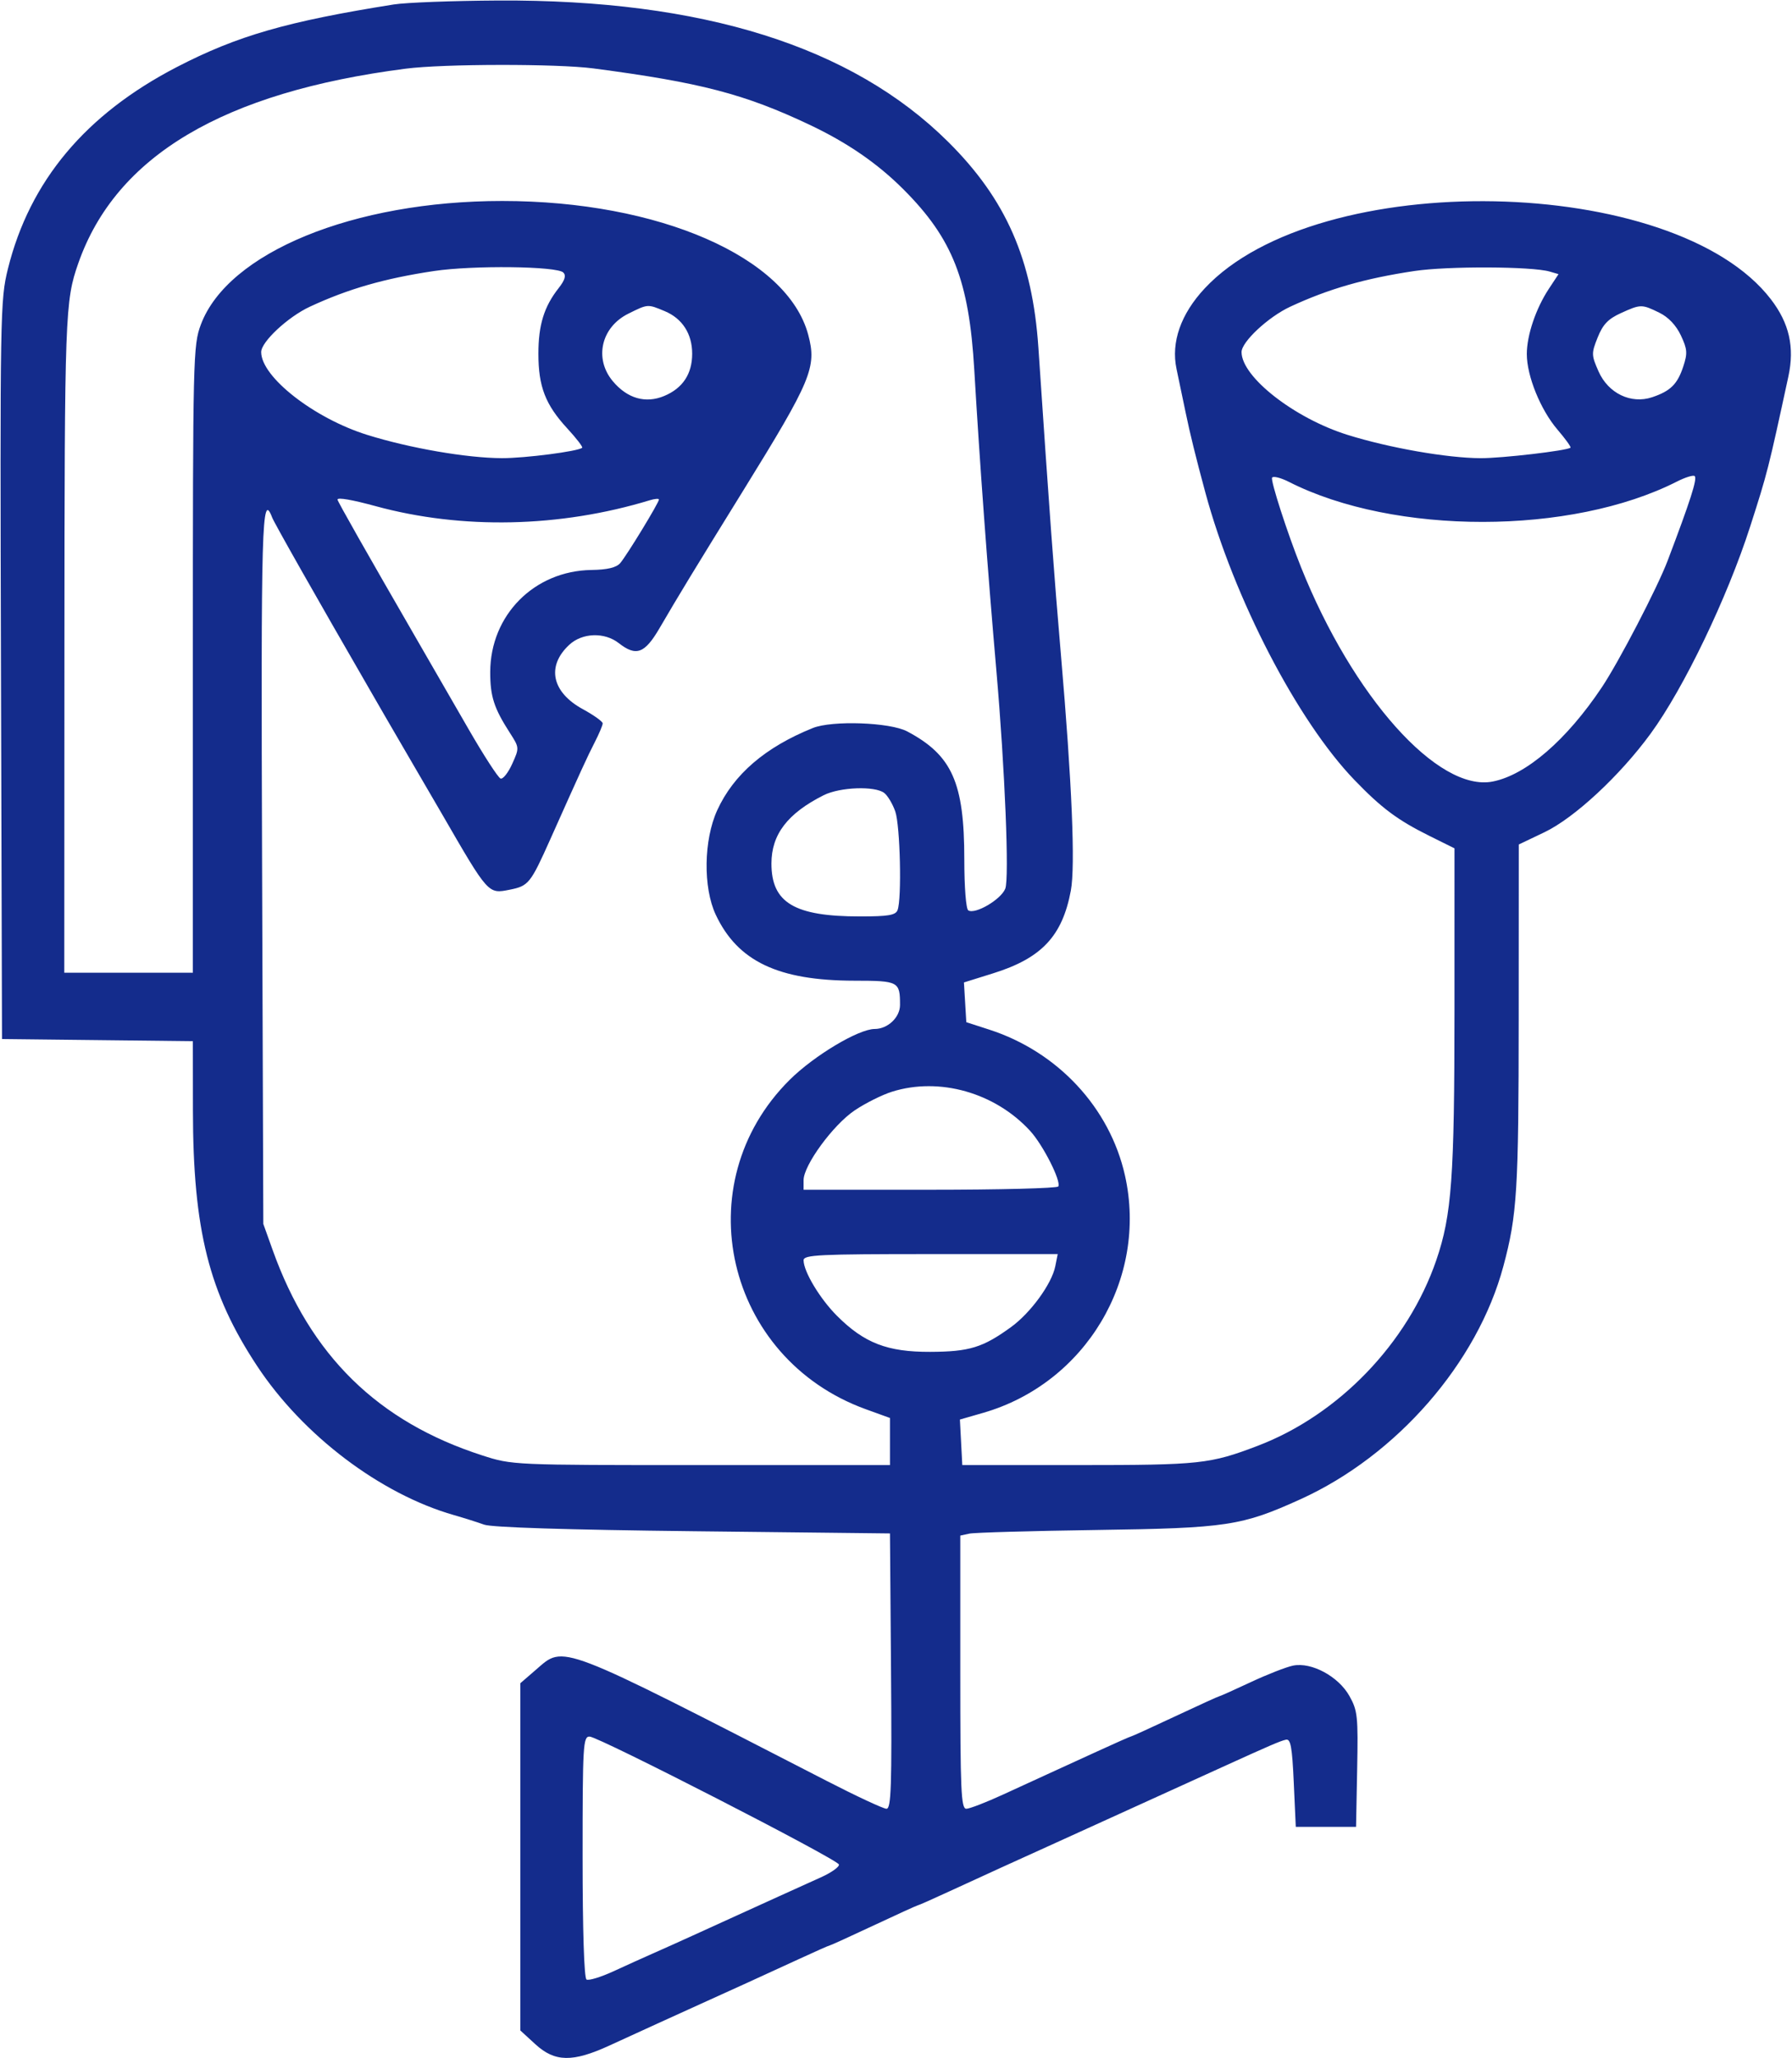 <svg width="446" height="512" viewBox="0 0 446 512" fill="none" xmlns="http://www.w3.org/2000/svg">
<path fill-rule="evenodd" clip-rule="evenodd" d="M97.999 1.111C71.46 5.324 59.033 8.906 44.041 16.665C21.312 28.427 7.413 45.008 1.978 66.846C0.054 74.574 -0.003 77.885 0.244 166.67L0.499 258.5L24.25 258.768L47.999 259.036L48.017 276.268C48.047 305.992 51.999 321.708 64.016 339.885C75.413 357.127 94.686 371.708 112.999 376.946C115.474 377.654 118.849 378.721 120.499 379.317C122.414 380.008 141.226 380.599 172.499 380.95L221.499 381.5L221.762 415.75C221.983 444.483 221.801 450 220.632 450C219.866 450 213.223 446.908 205.869 443.129C138.285 408.398 140.513 409.251 133.416 415.386L129.499 418.771V461.962V505.154L133.234 508.577C138.109 513.044 142.519 513.117 151.724 508.885C155.45 507.171 160.862 504.696 163.749 503.385C166.636 502.073 171.474 499.875 174.499 498.5C177.524 497.125 182.587 494.828 185.749 493.396C188.911 491.965 194.802 489.265 198.838 487.396C202.875 485.528 206.327 484 206.511 484C206.694 484 211.639 481.75 217.499 479C223.359 476.25 228.304 474 228.487 474C228.671 474 232.123 472.472 236.16 470.604C240.196 468.735 246.087 466.035 249.249 464.604C252.412 463.172 257.474 460.875 260.499 459.5C263.524 458.125 268.474 455.875 271.499 454.5C274.524 453.125 279.474 450.875 282.499 449.5C285.524 448.125 290.474 445.875 293.499 444.5C296.524 443.125 301.362 440.925 304.249 439.612C316.098 434.222 318.657 433.122 320.045 432.818C321.226 432.56 321.593 434.568 321.999 443.5L322.499 454.5H329.999H337.499L337.777 440.186C338.033 426.98 337.883 425.567 335.843 421.936C333.11 417.074 326.421 413.466 321.839 414.382C320.158 414.718 315.416 416.57 311.302 418.497C307.187 420.423 303.671 422 303.487 422C303.304 422 298.359 424.25 292.499 427C286.639 429.75 281.699 432 281.521 432C281.343 432 277.215 433.83 272.348 436.066C267.481 438.302 262.149 440.743 260.499 441.489C258.849 442.236 254.01 444.456 249.745 446.423C245.48 448.39 241.317 450 240.495 450C239.196 450 238.999 445.515 238.999 416.019V382.038L241.249 381.55C242.487 381.281 256.774 380.874 272.999 380.644C305.322 380.186 309.05 379.624 323.649 373.005C347.63 362.131 367.729 339.056 374.172 315C377.588 302.246 377.96 296.226 377.979 253.301L377.999 210.102L384.372 207.061C391.84 203.496 403.142 193.009 410.805 182.533C419.056 171.252 429.877 148.749 435.587 131C439.878 117.657 440.094 116.812 445.1 93.656C446.675 86.373 445.327 80.426 440.751 74.465C416.802 43.268 328.082 41.545 299.849 71.729C293.88 78.111 291.41 85.155 292.817 91.784C293.368 94.378 294.377 99.2 295.058 102.5C296.172 107.893 297.598 113.681 299.984 122.5C307.138 148.934 322.92 179.35 337.122 194.076C343.864 201.067 347.849 204.036 355.749 207.955L361.999 211.056L361.995 251.278C361.991 292.97 361.314 302.296 357.478 313.5C350.42 334.114 333.17 352.037 312.999 359.713C301.119 364.235 298.718 364.493 268.499 364.496L239.499 364.5L239.202 358.835L238.904 353.169L244.702 351.498C270.177 344.153 285.739 318.114 279.989 292.454C276.211 275.595 263.276 261.686 246.249 256.172L240.499 254.31L240.204 249.366L239.909 244.422L247.195 242.146C259.245 238.381 264.397 232.895 266.514 221.575C267.659 215.456 266.793 194.824 264.055 163C262.317 142.791 261.21 127.704 258.439 86.5C256.963 64.555 250.389 49.577 235.948 35.256C212.023 11.528 174.817 -0.147 123.999 0.127C112.724 0.188 101.024 0.631 97.999 1.111ZM100.999 17.083C55.566 22.928 28.841 38.802 19.485 65.5C16.189 74.899 16.07 78.162 16.035 160.25L15.999 242H32H47.999V164.038C47.999 88.681 48.066 85.897 49.987 80.762C56.697 62.831 87.984 50 124.999 50C164.022 50 195.986 63.967 201.15 83.274C203.315 91.371 201.993 94.542 185.008 122C172.341 142.476 169.2 147.638 164.154 156.275C160.448 162.616 158.335 163.391 153.999 160C150.452 157.226 144.926 157.412 141.685 160.415C135.945 165.734 137.316 172.222 145.071 176.442C147.781 177.918 149.999 179.504 149.999 179.968C149.999 180.432 149.112 182.541 148.027 184.655C146.183 188.249 144.664 191.563 136.982 208.75C132.033 219.821 131.556 220.415 126.854 221.35C121.468 222.422 121.595 222.564 109.991 202.5C109.037 200.85 105.89 195.45 102.999 190.5C100.108 185.55 96.9 180.037 95.871 178.25C94.841 176.463 93.153 173.538 92.12 171.75C78.832 148.773 68.272 130.154 67.734 128.748C65.156 122.034 64.928 129.956 65.228 215.75L65.535 304.5L67.862 311C77.264 337.269 94.044 353.709 119.999 362.081C127.496 364.499 127.518 364.5 174.499 364.5H221.499V358.639V352.778L215.489 350.602C180.573 337.959 170.515 294.517 196.52 268.671C202.584 262.644 213.685 256 217.691 256C220.946 256 223.999 253.109 223.999 250.025C223.999 244.18 223.662 244.001 212.642 243.988C193.682 243.966 183.586 239.163 178.139 227.574C174.96 220.812 175.128 208.964 178.506 201.578C182.584 192.662 190.457 185.894 202.296 181.126C207.117 179.185 221.512 179.7 225.789 181.966C236.964 187.887 239.999 194.689 239.999 213.807C239.999 220.688 240.424 226.145 240.988 226.493C242.711 227.558 249.123 223.799 250.194 221.097C251.218 218.514 250.112 191.323 247.994 167C245.782 141.599 243.821 114.919 242.481 92C241.181 69.772 237.099 59.372 224.866 47.128C218.4 40.657 210.908 35.501 201.499 31.047C185.309 23.385 174.322 20.52 147.708 17.024C138.644 15.833 110.44 15.869 100.999 17.083ZM107.999 67.429C95.692 69.272 86.65 71.872 77.103 76.313C71.648 78.85 64.999 85.051 65.004 87.595C65.016 93.792 78.157 104.055 91.371 108.188C101.957 111.498 116.202 113.959 124.917 113.983C130.694 113.998 143.898 112.288 144.895 111.396C145.113 111.201 143.444 109.037 141.187 106.588C135.734 100.673 133.999 96.185 133.999 88C133.999 80.848 135.404 76.296 139.037 71.679C140.597 69.695 140.942 68.543 140.199 67.8C138.616 66.217 117.701 65.976 107.999 67.429ZM351.999 67.426C339.682 69.275 330.642 71.876 321.103 76.313C315.648 78.85 308.998 85.051 309.003 87.595C309.015 93.792 322.157 104.055 335.371 108.188C345.753 111.434 360.151 113.956 368.499 113.989C373.8 114.01 389.89 112.134 390.868 111.38C391.071 111.224 389.612 109.197 387.626 106.877C383.411 101.953 379.999 93.548 379.999 88.088C379.999 83.415 382.25 76.753 385.484 71.853L387.892 68.205L385.695 67.562C381.269 66.265 360.293 66.18 351.999 67.426ZM156.395 78.033C149.607 81.393 147.805 89.24 152.532 94.857C156.147 99.153 160.677 100.45 165.307 98.516C169.918 96.589 172.272 93.035 172.272 88C172.272 83.048 169.819 79.24 165.453 77.416C161.16 75.623 161.281 75.614 156.395 78.033ZM403.405 77.903C400.247 79.338 398.929 80.718 397.637 83.946C396.048 87.919 396.059 88.346 397.854 92.406C400.27 97.866 405.931 100.591 411.19 98.827C415.761 97.293 417.483 95.594 418.941 91.176C420.03 87.877 419.951 86.865 418.342 83.447C417.155 80.926 415.235 78.901 412.995 77.805C408.593 75.653 408.355 75.655 403.405 77.903ZM316.602 118.834C316.171 119.53 320.375 132.544 323.782 141.062C336.703 173.368 357.919 197.1 371.499 194.439C379.832 192.806 389.897 184.123 398.668 171C402.921 164.637 412.497 146.218 415.045 139.5C420.739 124.488 422.458 119.125 421.788 118.455C421.461 118.128 419.462 118.739 417.346 119.814C391.065 133.159 347.007 133.194 320.803 119.891C318.771 118.859 316.88 118.384 316.602 118.834ZM83.999 124.286C83.999 124.707 90.999 137.043 104.121 159.75C108.338 167.048 110.054 170.02 116.626 181.417C120.406 187.971 123.987 193.496 124.584 193.695C125.181 193.894 126.484 192.252 127.478 190.045C129.278 186.054 129.275 186.016 126.861 182.267C122.945 176.185 121.998 173.247 122.009 167.203C122.033 153.027 132.967 142.011 147.222 141.802C151.15 141.744 153.385 141.213 154.348 140.109C155.941 138.283 163.999 125.068 163.999 124.281C163.999 123.998 162.987 124.075 161.749 124.451C139.347 131.263 114.986 131.789 93.499 125.927C87.659 124.333 83.999 123.701 83.999 124.286ZM204.999 197.841C195.999 202.372 191.999 207.602 191.999 214.839C191.999 224.594 197.704 228 214.041 228C221.092 228 222.903 227.694 223.392 226.418C224.462 223.629 224.04 205.417 222.824 201.899C222.177 200.03 220.94 197.952 220.074 197.282C217.755 195.488 209.031 195.812 204.999 197.841ZM222.012 271.604C219.545 272.377 215.357 274.47 212.707 276.255C207.341 279.869 199.999 289.898 199.999 293.614V296H231.44C248.733 296 263.109 295.632 263.387 295.182C264.176 293.905 259.588 284.844 256.386 281.355C247.645 271.833 233.807 267.907 222.012 271.604ZM199.999 313.54C199.999 316.35 204.079 323.133 208.318 327.369C215.095 334.142 220.851 336.366 231.499 336.327C241.263 336.292 244.613 335.264 251.662 330.14C256.525 326.605 261.77 319.393 262.64 315.047L263.249 312H231.624C203.816 312 199.999 312.186 199.999 313.54ZM144.999 461.941C144.999 480.256 145.377 492.115 145.971 492.483C146.506 492.813 149.544 491.885 152.721 490.42C155.899 488.955 160.299 486.966 162.499 486C164.699 485.034 169.087 483.064 172.249 481.622C175.411 480.18 180.362 477.926 183.249 476.614C186.136 475.302 190.974 473.103 193.999 471.726C197.024 470.35 201.666 468.249 204.314 467.057C206.962 465.866 208.974 464.425 208.784 463.856C208.335 462.508 149.04 432.101 146.749 432.044C145.12 432.003 144.999 434.076 144.999 461.941Z" fill="#142C8C"/>
</svg>
